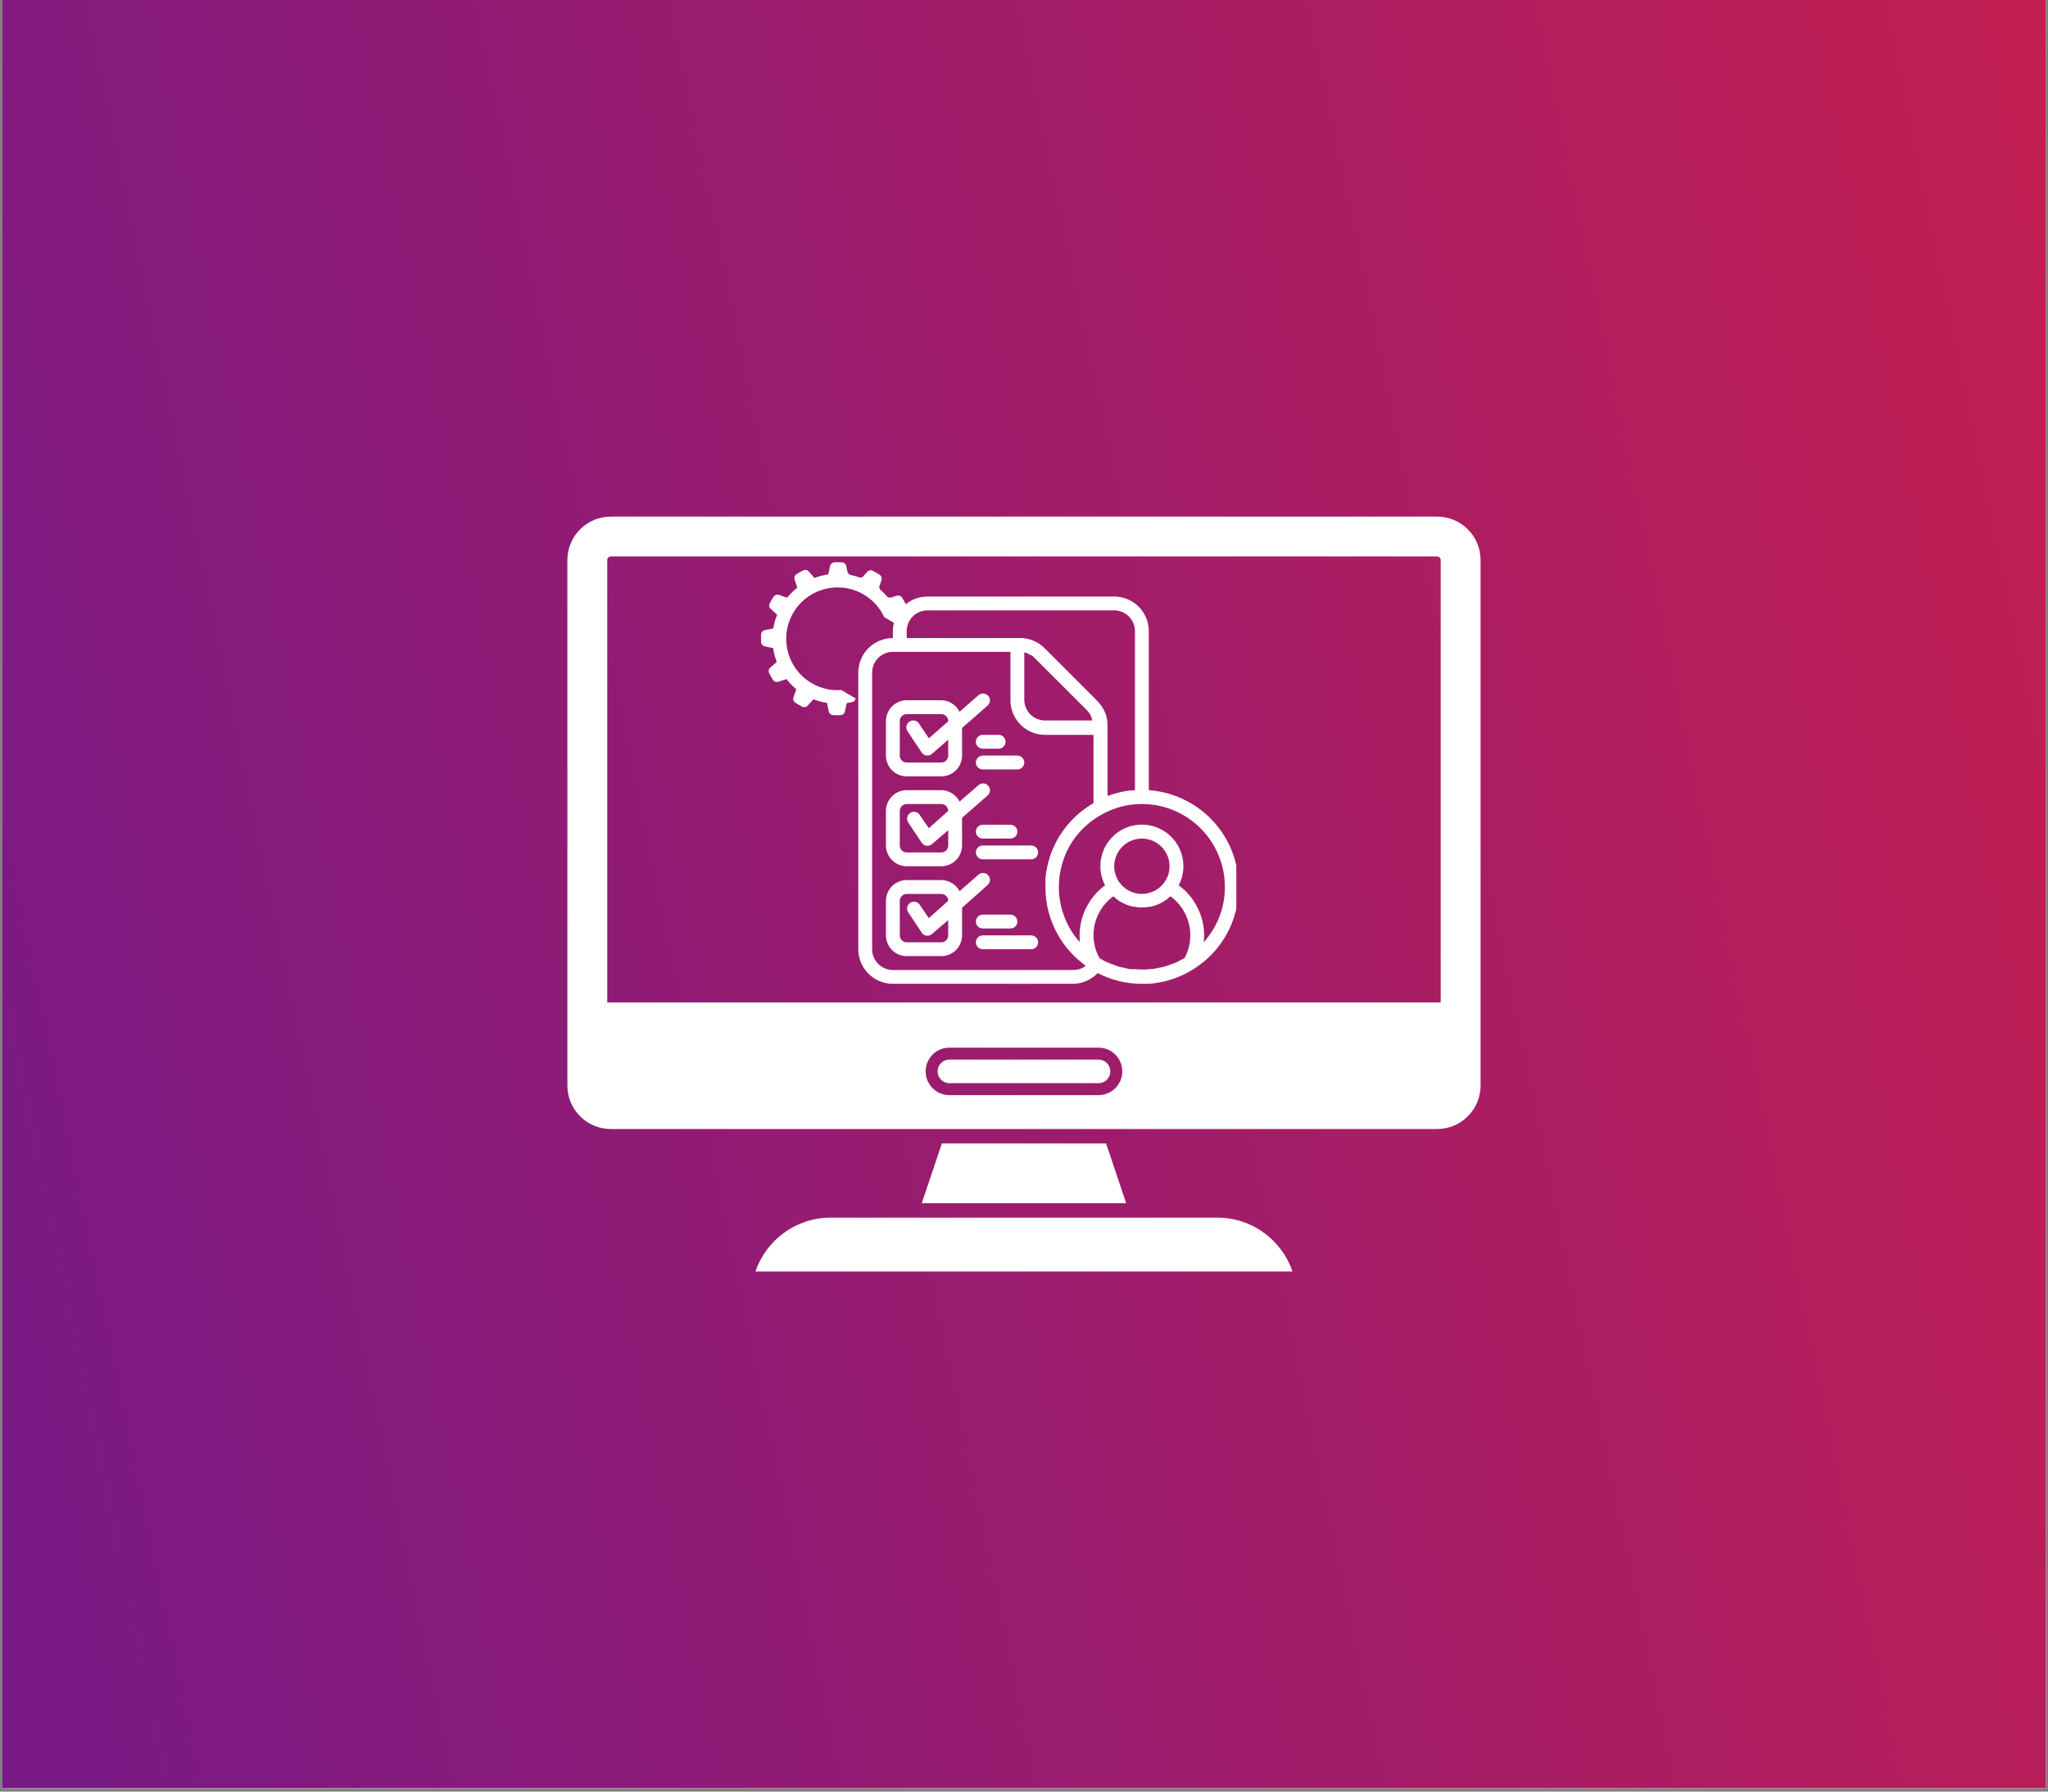 <svg xmlns="http://www.w3.org/2000/svg" xmlns:xlink="http://www.w3.org/1999/xlink" width="400" zoomAndPan="magnify" viewBox="0 0 300 262.5" height="350" preserveAspectRatio="xMidYMid meet" version="1.0"><rect x="0" y="0" width="300" height="262.5" fill="#808080" stroke="none"/><defs><clipPath id="ac0b7e3b08"><path d="M 0.285 0 L 299.715 0 L 299.715 262 L 0.285 262 Z M 0.285 0 " clip-rule="nonzero"/></clipPath><clipPath id="6f7a3f2bfb"><path d="M 0.285 0 L 299.715 0 L 299.715 262 L 0.285 262 Z M 0.285 0 " clip-rule="nonzero"/></clipPath><clipPath id="22c899a652"><path d="M -78.121 9.91 L 318.691 -71.715 L 385.301 252.09 L -11.512 333.715 Z M -78.121 9.91 " clip-rule="nonzero"/></clipPath><clipPath id="769596ba15"><path d="M -78.125 9.91 L 318.684 -71.715 L 385.293 252.094 L -11.52 333.719 Z M -78.125 9.91 " clip-rule="nonzero"/></clipPath><linearGradient x1="21.245" gradientTransform="matrix(1.199, -0.247, 0.247, 1.199, -78.127, 9.91)" y1="135" x2="303.896" gradientUnits="userSpaceOnUse" y2="135" id="db1620b662"><stop stop-opacity="1" stop-color="rgb(46.915%, 9.973%, 52.539%)" offset="0"/><stop stop-opacity="1" stop-color="rgb(47.029%, 9.981%, 52.458%)" offset="0.008"/><stop stop-opacity="1" stop-color="rgb(47.26%, 9.999%, 52.295%)" offset="0.016"/><stop stop-opacity="1" stop-color="rgb(47.49%, 10.017%, 52.133%)" offset="0.023"/><stop stop-opacity="1" stop-color="rgb(47.72%, 10.036%, 51.971%)" offset="0.031"/><stop stop-opacity="1" stop-color="rgb(47.949%, 10.054%, 51.81%)" offset="0.039"/><stop stop-opacity="1" stop-color="rgb(48.18%, 10.071%, 51.646%)" offset="0.047"/><stop stop-opacity="1" stop-color="rgb(48.41%, 10.089%, 51.485%)" offset="0.055"/><stop stop-opacity="1" stop-color="rgb(48.64%, 10.107%, 51.323%)" offset="0.062"/><stop stop-opacity="1" stop-color="rgb(48.871%, 10.126%, 51.16%)" offset="0.07"/><stop stop-opacity="1" stop-color="rgb(49.101%, 10.144%, 50.998%)" offset="0.078"/><stop stop-opacity="1" stop-color="rgb(49.332%, 10.162%, 50.836%)" offset="0.086"/><stop stop-opacity="1" stop-color="rgb(49.562%, 10.179%, 50.674%)" offset="0.094"/><stop stop-opacity="1" stop-color="rgb(49.792%, 10.197%, 50.511%)" offset="0.102"/><stop stop-opacity="1" stop-color="rgb(50.021%, 10.216%, 50.349%)" offset="0.109"/><stop stop-opacity="1" stop-color="rgb(50.252%, 10.234%, 50.188%)" offset="0.117"/><stop stop-opacity="1" stop-color="rgb(50.482%, 10.252%, 50.024%)" offset="0.125"/><stop stop-opacity="1" stop-color="rgb(50.713%, 10.269%, 49.863%)" offset="0.133"/><stop stop-opacity="1" stop-color="rgb(50.943%, 10.287%, 49.701%)" offset="0.141"/><stop stop-opacity="1" stop-color="rgb(51.173%, 10.306%, 49.539%)" offset="0.148"/><stop stop-opacity="1" stop-color="rgb(51.404%, 10.324%, 49.376%)" offset="0.156"/><stop stop-opacity="1" stop-color="rgb(51.634%, 10.342%, 49.214%)" offset="0.164"/><stop stop-opacity="1" stop-color="rgb(51.865%, 10.359%, 49.052%)" offset="0.172"/><stop stop-opacity="1" stop-color="rgb(52.095%, 10.378%, 48.889%)" offset="0.18"/><stop stop-opacity="1" stop-color="rgb(52.324%, 10.396%, 48.727%)" offset="0.188"/><stop stop-opacity="1" stop-color="rgb(52.554%, 10.414%, 48.566%)" offset="0.195"/><stop stop-opacity="1" stop-color="rgb(52.785%, 10.432%, 48.404%)" offset="0.203"/><stop stop-opacity="1" stop-color="rgb(53.015%, 10.449%, 48.241%)" offset="0.211"/><stop stop-opacity="1" stop-color="rgb(53.246%, 10.468%, 48.079%)" offset="0.219"/><stop stop-opacity="1" stop-color="rgb(53.476%, 10.486%, 47.917%)" offset="0.227"/><stop stop-opacity="1" stop-color="rgb(53.706%, 10.504%, 47.754%)" offset="0.234"/><stop stop-opacity="1" stop-color="rgb(53.937%, 10.522%, 47.592%)" offset="0.242"/><stop stop-opacity="1" stop-color="rgb(54.167%, 10.541%, 47.43%)" offset="0.25"/><stop stop-opacity="1" stop-color="rgb(54.398%, 10.558%, 47.269%)" offset="0.258"/><stop stop-opacity="1" stop-color="rgb(54.626%, 10.576%, 47.105%)" offset="0.266"/><stop stop-opacity="1" stop-color="rgb(54.857%, 10.594%, 46.944%)" offset="0.273"/><stop stop-opacity="1" stop-color="rgb(55.087%, 10.612%, 46.782%)" offset="0.281"/><stop stop-opacity="1" stop-color="rgb(55.318%, 10.631%, 46.619%)" offset="0.289"/><stop stop-opacity="1" stop-color="rgb(55.548%, 10.648%, 46.457%)" offset="0.297"/><stop stop-opacity="1" stop-color="rgb(55.779%, 10.666%, 46.295%)" offset="0.305"/><stop stop-opacity="1" stop-color="rgb(56.009%, 10.684%, 46.133%)" offset="0.312"/><stop stop-opacity="1" stop-color="rgb(56.239%, 10.703%, 45.97%)" offset="0.32"/><stop stop-opacity="1" stop-color="rgb(56.47%, 10.721%, 45.808%)" offset="0.328"/><stop stop-opacity="1" stop-color="rgb(56.699%, 10.738%, 45.647%)" offset="0.336"/><stop stop-opacity="1" stop-color="rgb(56.929%, 10.756%, 45.483%)" offset="0.344"/><stop stop-opacity="1" stop-color="rgb(57.159%, 10.774%, 45.322%)" offset="0.352"/><stop stop-opacity="1" stop-color="rgb(57.39%, 10.793%, 45.16%)" offset="0.359"/><stop stop-opacity="1" stop-color="rgb(57.62%, 10.811%, 44.998%)" offset="0.367"/><stop stop-opacity="1" stop-color="rgb(57.851%, 10.828%, 44.835%)" offset="0.375"/><stop stop-opacity="1" stop-color="rgb(58.081%, 10.846%, 44.673%)" offset="0.383"/><stop stop-opacity="1" stop-color="rgb(58.311%, 10.864%, 44.511%)" offset="0.391"/><stop stop-opacity="1" stop-color="rgb(58.542%, 10.883%, 44.348%)" offset="0.398"/><stop stop-opacity="1" stop-color="rgb(58.772%, 10.901%, 44.186%)" offset="0.406"/><stop stop-opacity="1" stop-color="rgb(59.001%, 10.919%, 44.025%)" offset="0.414"/><stop stop-opacity="1" stop-color="rgb(59.232%, 10.936%, 43.863%)" offset="0.422"/><stop stop-opacity="1" stop-color="rgb(59.462%, 10.954%, 43.7%)" offset="0.43"/><stop stop-opacity="1" stop-color="rgb(59.692%, 10.973%, 43.538%)" offset="0.438"/><stop stop-opacity="1" stop-color="rgb(59.923%, 10.991%, 43.376%)" offset="0.445"/><stop stop-opacity="1" stop-color="rgb(60.153%, 11.009%, 43.213%)" offset="0.453"/><stop stop-opacity="1" stop-color="rgb(60.384%, 11.026%, 43.051%)" offset="0.461"/><stop stop-opacity="1" stop-color="rgb(60.614%, 11.044%, 42.889%)" offset="0.469"/><stop stop-opacity="1" stop-color="rgb(60.844%, 11.063%, 42.728%)" offset="0.477"/><stop stop-opacity="1" stop-color="rgb(61.075%, 11.081%, 42.564%)" offset="0.484"/><stop stop-opacity="1" stop-color="rgb(61.304%, 11.099%, 42.403%)" offset="0.492"/><stop stop-opacity="1" stop-color="rgb(61.534%, 11.116%, 42.241%)" offset="0.5"/><stop stop-opacity="1" stop-color="rgb(61.765%, 11.134%, 42.079%)" offset="0.508"/><stop stop-opacity="1" stop-color="rgb(61.995%, 11.153%, 41.916%)" offset="0.516"/><stop stop-opacity="1" stop-color="rgb(62.225%, 11.171%, 41.754%)" offset="0.523"/><stop stop-opacity="1" stop-color="rgb(62.456%, 11.189%, 41.592%)" offset="0.531"/><stop stop-opacity="1" stop-color="rgb(62.686%, 11.206%, 41.429%)" offset="0.539"/><stop stop-opacity="1" stop-color="rgb(62.917%, 11.224%, 41.267%)" offset="0.547"/><stop stop-opacity="1" stop-color="rgb(63.147%, 11.243%, 41.106%)" offset="0.555"/><stop stop-opacity="1" stop-color="rgb(63.376%, 11.261%, 40.944%)" offset="0.562"/><stop stop-opacity="1" stop-color="rgb(63.606%, 11.279%, 40.781%)" offset="0.57"/><stop stop-opacity="1" stop-color="rgb(63.837%, 11.298%, 40.619%)" offset="0.578"/><stop stop-opacity="1" stop-color="rgb(64.067%, 11.314%, 40.457%)" offset="0.586"/><stop stop-opacity="1" stop-color="rgb(64.297%, 11.333%, 40.294%)" offset="0.594"/><stop stop-opacity="1" stop-color="rgb(64.528%, 11.351%, 40.132%)" offset="0.602"/><stop stop-opacity="1" stop-color="rgb(64.758%, 11.369%, 39.97%)" offset="0.609"/><stop stop-opacity="1" stop-color="rgb(64.989%, 11.388%, 39.809%)" offset="0.617"/><stop stop-opacity="1" stop-color="rgb(65.219%, 11.404%, 39.645%)" offset="0.625"/><stop stop-opacity="1" stop-color="rgb(65.45%, 11.423%, 39.484%)" offset="0.633"/><stop stop-opacity="1" stop-color="rgb(65.678%, 11.441%, 39.322%)" offset="0.641"/><stop stop-opacity="1" stop-color="rgb(65.909%, 11.459%, 39.159%)" offset="0.648"/><stop stop-opacity="1" stop-color="rgb(66.139%, 11.478%, 38.997%)" offset="0.656"/><stop stop-opacity="1" stop-color="rgb(66.37%, 11.494%, 38.835%)" offset="0.664"/><stop stop-opacity="1" stop-color="rgb(66.6%, 11.513%, 38.673%)" offset="0.672"/><stop stop-opacity="1" stop-color="rgb(66.83%, 11.531%, 38.51%)" offset="0.68"/><stop stop-opacity="1" stop-color="rgb(67.061%, 11.549%, 38.348%)" offset="0.688"/><stop stop-opacity="1" stop-color="rgb(67.291%, 11.568%, 38.187%)" offset="0.695"/><stop stop-opacity="1" stop-color="rgb(67.522%, 11.584%, 38.023%)" offset="0.703"/><stop stop-opacity="1" stop-color="rgb(67.752%, 11.603%, 37.862%)" offset="0.711"/><stop stop-opacity="1" stop-color="rgb(67.981%, 11.621%, 37.7%)" offset="0.719"/><stop stop-opacity="1" stop-color="rgb(68.211%, 11.639%, 37.538%)" offset="0.727"/><stop stop-opacity="1" stop-color="rgb(68.442%, 11.658%, 37.375%)" offset="0.734"/><stop stop-opacity="1" stop-color="rgb(68.672%, 11.676%, 37.213%)" offset="0.742"/><stop stop-opacity="1" stop-color="rgb(68.903%, 11.693%, 37.051%)" offset="0.75"/><stop stop-opacity="1" stop-color="rgb(69.133%, 11.711%, 36.888%)" offset="0.758"/><stop stop-opacity="1" stop-color="rgb(69.363%, 11.729%, 36.726%)" offset="0.766"/><stop stop-opacity="1" stop-color="rgb(69.594%, 11.748%, 36.565%)" offset="0.773"/><stop stop-opacity="1" stop-color="rgb(69.824%, 11.766%, 36.403%)" offset="0.781"/><stop stop-opacity="1" stop-color="rgb(70.053%, 11.783%, 36.24%)" offset="0.789"/><stop stop-opacity="1" stop-color="rgb(70.284%, 11.801%, 36.078%)" offset="0.797"/><stop stop-opacity="1" stop-color="rgb(70.514%, 11.819%, 35.916%)" offset="0.805"/><stop stop-opacity="1" stop-color="rgb(70.744%, 11.838%, 35.753%)" offset="0.812"/><stop stop-opacity="1" stop-color="rgb(70.975%, 11.856%, 35.591%)" offset="0.82"/><stop stop-opacity="1" stop-color="rgb(71.205%, 11.873%, 35.429%)" offset="0.828"/><stop stop-opacity="1" stop-color="rgb(71.436%, 11.891%, 35.268%)" offset="0.836"/><stop stop-opacity="1" stop-color="rgb(71.666%, 11.909%, 35.104%)" offset="0.844"/><stop stop-opacity="1" stop-color="rgb(71.896%, 11.928%, 34.943%)" offset="0.852"/><stop stop-opacity="1" stop-color="rgb(72.127%, 11.946%, 34.781%)" offset="0.859"/><stop stop-opacity="1" stop-color="rgb(72.356%, 11.963%, 34.618%)" offset="0.867"/><stop stop-opacity="1" stop-color="rgb(72.586%, 11.981%, 34.456%)" offset="0.875"/><stop stop-opacity="1" stop-color="rgb(72.816%, 12%, 34.294%)" offset="0.883"/><stop stop-opacity="1" stop-color="rgb(73.047%, 12.018%, 34.132%)" offset="0.891"/><stop stop-opacity="1" stop-color="rgb(73.277%, 12.036%, 33.969%)" offset="0.898"/><stop stop-opacity="1" stop-color="rgb(73.508%, 12.054%, 33.807%)" offset="0.906"/><stop stop-opacity="1" stop-color="rgb(73.738%, 12.071%, 33.646%)" offset="0.914"/><stop stop-opacity="1" stop-color="rgb(73.969%, 12.09%, 33.482%)" offset="0.922"/><stop stop-opacity="1" stop-color="rgb(74.199%, 12.108%, 33.321%)" offset="0.93"/><stop stop-opacity="1" stop-color="rgb(74.429%, 12.126%, 33.159%)" offset="0.938"/><stop stop-opacity="1" stop-color="rgb(74.658%, 12.144%, 32.997%)" offset="0.945"/><stop stop-opacity="1" stop-color="rgb(74.889%, 12.161%, 32.834%)" offset="0.953"/><stop stop-opacity="1" stop-color="rgb(75.119%, 12.18%, 32.672%)" offset="0.961"/><stop stop-opacity="1" stop-color="rgb(75.349%, 12.198%, 32.51%)" offset="0.969"/><stop stop-opacity="1" stop-color="rgb(75.58%, 12.216%, 32.347%)" offset="0.977"/><stop stop-opacity="1" stop-color="rgb(75.81%, 12.234%, 32.185%)" offset="0.984"/><stop stop-opacity="1" stop-color="rgb(76.041%, 12.251%, 32.024%)" offset="0.992"/><stop stop-opacity="1" stop-color="rgb(76.271%, 12.27%, 31.862%)" offset="1"/></linearGradient><clipPath id="b2cafa2306"><path d="M 83.113 75.648 L 217 75.648 L 217 166 L 83.113 166 Z M 83.113 75.648 " clip-rule="nonzero"/></clipPath><clipPath id="8eefb7f3a0"><path d="M 110 178 L 190 178 L 190 186.438 L 110 186.438 Z M 110 178 " clip-rule="nonzero"/></clipPath><clipPath id="79759d5a01"><path d="M 125.711 87.406 L 181.105 87.406 L 181.105 144.297 L 125.711 144.297 Z M 125.711 87.406 " clip-rule="nonzero"/></clipPath><clipPath id="255fdf6db9"><path d="M 111 82 L 133 82 L 133 105 L 111 105 Z M 111 82 " clip-rule="nonzero"/></clipPath><clipPath id="e4d6781177"><path d="M 118.699 78.23 L 134.188 87.336 L 122.805 106.695 L 107.316 97.59 Z M 118.699 78.23 " clip-rule="nonzero"/></clipPath><clipPath id="b72208d381"><path d="M 118.699 78.23 L 134.188 87.336 L 122.805 106.695 L 107.316 97.59 Z M 118.699 78.23 " clip-rule="nonzero"/></clipPath></defs><g clip-path="url(#ac0b7e3b08)"><path fill="#ffffff" d="M 0.285 0 L 299.715 0 L 299.715 262 L 0.285 262 Z M 0.285 0 " fill-opacity="1" fill-rule="nonzero"/><path fill="#ffffff" d="M 0.285 0 L 299.715 0 L 299.715 262 L 0.285 262 Z M 0.285 0 " fill-opacity="1" fill-rule="nonzero"/></g><g clip-path="url(#6f7a3f2bfb)"><g clip-path="url(#22c899a652)"><g clip-path="url(#769596ba15)"><path fill="url(#db1620b662)" d="M -51.422 10.637 L 12.441 321.094 L 351.422 251.363 L 287.559 -59.094 Z M -51.422 10.637 " fill-rule="nonzero"/></g></g></g><g clip-path="url(#b2cafa2306)"><path fill="#ffffff" d="M 211.039 146.875 L 88.953 146.875 L 88.953 82.051 C 88.953 81.762 89.188 81.531 89.477 81.531 L 210.516 81.531 C 210.801 81.531 211.039 81.762 211.039 82.051 Z M 163.379 159.438 C 162.75 160.062 161.879 160.453 160.922 160.453 L 139.07 160.453 C 137.148 160.453 135.594 158.895 135.594 156.977 C 135.594 156.016 135.98 155.145 136.613 154.516 C 137.238 153.887 138.109 153.5 139.07 153.5 L 160.922 153.5 C 162.84 153.5 164.398 155.055 164.398 156.977 C 164.398 157.934 164.008 158.805 163.379 159.438 Z M 210.516 75.691 L 89.477 75.691 C 85.969 75.691 83.113 78.547 83.113 82.051 L 83.113 159.059 C 83.113 162.566 85.969 165.422 89.477 165.422 L 210.516 165.422 C 214.023 165.422 216.879 162.566 216.879 159.059 L 216.879 82.051 C 216.879 78.547 214.023 75.691 210.516 75.691 " fill-opacity="1" fill-rule="nonzero"/></g><path fill="#ffffff" d="M 162.645 156.977 C 162.645 157.438 162.465 157.871 162.141 158.199 C 161.812 158.523 161.383 158.703 160.922 158.703 L 139.07 158.703 C 138.117 158.703 137.344 157.926 137.344 156.977 C 137.344 156.512 137.523 156.082 137.852 155.75 C 138.176 155.43 138.609 155.25 139.07 155.25 L 160.922 155.25 C 161.871 155.25 162.645 156.023 162.645 156.977 " fill-opacity="1" fill-rule="nonzero"/><g clip-path="url(#8eefb7f3a0)"><path fill="#ffffff" d="M 189.332 186.293 L 110.66 186.293 C 112.223 181.711 116.57 178.406 121.672 178.406 L 178.32 178.406 C 183.43 178.406 187.77 181.711 189.332 186.293 " fill-opacity="1" fill-rule="nonzero"/></g><path fill="#ffffff" d="M 164.969 176.293 L 135.023 176.293 L 137.969 167.535 L 162.023 167.535 L 164.969 176.293 " fill-opacity="1" fill-rule="nonzero"/><g clip-path="url(#79759d5a01)"><path fill="#ffffff" d="M 181.453 129.961 C 181.453 129.07 181.375 128.188 181.211 127.312 C 181.047 126.438 180.801 125.586 180.477 124.754 C 180.152 123.926 179.754 123.133 179.281 122.379 C 178.809 121.625 178.27 120.922 177.66 120.27 C 177.055 119.617 176.395 119.027 175.68 118.5 C 174.961 117.973 174.199 117.516 173.398 117.133 C 172.594 116.746 171.766 116.441 170.902 116.211 C 170.043 115.984 169.168 115.84 168.281 115.773 L 168.281 92.473 C 168.281 92.137 168.25 91.809 168.184 91.484 C 168.117 91.156 168.023 90.84 167.895 90.531 C 167.766 90.227 167.613 89.934 167.426 89.656 C 167.242 89.379 167.031 89.125 166.797 88.891 C 166.562 88.652 166.305 88.445 166.027 88.258 C 165.754 88.074 165.461 87.918 165.152 87.789 C 164.848 87.664 164.527 87.566 164.203 87.504 C 163.875 87.438 163.547 87.406 163.215 87.406 L 135.859 87.406 C 135.523 87.406 135.195 87.438 134.871 87.504 C 134.543 87.566 134.227 87.664 133.918 87.789 C 133.613 87.918 133.32 88.074 133.043 88.258 C 132.766 88.445 132.512 88.652 132.277 88.891 C 132.039 89.125 131.832 89.379 131.645 89.656 C 131.461 89.934 131.305 90.227 131.176 90.531 C 131.051 90.84 130.953 91.156 130.891 91.484 C 130.824 91.809 130.793 92.137 130.793 92.473 L 130.793 93.484 C 130.461 93.484 130.129 93.516 129.805 93.582 C 129.477 93.645 129.16 93.742 128.852 93.871 C 128.547 93.996 128.254 94.152 127.977 94.34 C 127.699 94.523 127.445 94.734 127.211 94.969 C 126.973 95.203 126.766 95.461 126.578 95.734 C 126.395 96.012 126.238 96.305 126.113 96.613 C 125.984 96.918 125.887 97.234 125.824 97.562 C 125.758 97.887 125.727 98.219 125.727 98.551 L 125.727 139.078 C 125.727 139.41 125.758 139.742 125.824 140.066 C 125.887 140.395 125.984 140.711 126.113 141.016 C 126.238 141.324 126.395 141.617 126.578 141.895 C 126.766 142.168 126.973 142.426 127.211 142.66 C 127.445 142.895 127.699 143.105 127.977 143.289 C 128.254 143.477 128.547 143.633 128.852 143.758 C 129.16 143.887 129.477 143.98 129.805 144.047 C 130.129 144.113 130.461 144.145 130.793 144.145 L 157.137 144.145 C 157.828 144.145 158.488 144.008 159.125 143.734 C 159.762 143.461 160.316 143.074 160.793 142.574 C 162.824 143.617 164.984 144.141 167.266 144.145 C 167.598 144.145 167.938 144.145 168.281 144.145 C 170.645 143.969 172.832 143.25 174.836 141.988 C 175.855 141.352 176.777 140.594 177.602 139.723 C 178.43 138.848 179.129 137.887 179.711 136.836 C 180.289 135.781 180.727 134.672 181.02 133.508 C 181.316 132.344 181.461 131.16 181.453 129.961 Z M 179.426 129.961 C 179.43 131.457 179.164 132.906 178.625 134.301 C 178.09 135.699 177.32 136.953 176.316 138.066 C 176.359 137.73 176.383 137.391 176.387 137.051 C 176.383 135.602 176.055 134.23 175.395 132.941 C 174.738 131.648 173.828 130.574 172.656 129.715 C 172.777 129.484 172.883 129.25 172.973 129.004 C 173.062 128.762 173.137 128.512 173.195 128.258 C 173.254 128.004 173.293 127.746 173.32 127.488 C 173.344 127.23 173.352 126.969 173.344 126.711 C 173.336 126.449 173.309 126.191 173.27 125.934 C 173.227 125.676 173.168 125.426 173.094 125.176 C 173.02 124.926 172.93 124.684 172.824 124.445 C 172.719 124.207 172.602 123.977 172.465 123.754 C 172.332 123.531 172.184 123.316 172.02 123.113 C 171.859 122.91 171.684 122.719 171.496 122.539 C 171.309 122.355 171.113 122.188 170.902 122.031 C 170.695 121.879 170.477 121.734 170.25 121.609 C 170.023 121.48 169.789 121.367 169.547 121.27 C 169.309 121.172 169.062 121.09 168.809 121.023 C 168.559 120.957 168.301 120.91 168.043 120.875 C 167.785 120.844 167.527 120.824 167.266 120.824 C 167.008 120.824 166.746 120.844 166.488 120.875 C 166.23 120.91 165.977 120.957 165.727 121.023 C 165.473 121.09 165.227 121.172 164.984 121.27 C 164.746 121.367 164.512 121.48 164.285 121.609 C 164.059 121.734 163.84 121.879 163.633 122.031 C 163.422 122.188 163.227 122.355 163.039 122.539 C 162.852 122.719 162.676 122.91 162.516 123.113 C 162.352 123.316 162.203 123.531 162.07 123.754 C 161.934 123.977 161.812 124.207 161.707 124.445 C 161.602 124.684 161.512 124.926 161.441 125.176 C 161.367 125.426 161.309 125.676 161.266 125.934 C 161.223 126.191 161.199 126.449 161.191 126.711 C 161.184 126.969 161.191 127.23 161.215 127.488 C 161.242 127.746 161.281 128.004 161.34 128.258 C 161.398 128.512 161.473 128.762 161.562 129.004 C 161.652 129.25 161.758 129.484 161.879 129.715 C 160.707 130.574 159.797 131.648 159.137 132.941 C 158.48 134.23 158.152 135.602 158.148 137.051 C 158.148 137.375 158.148 137.699 158.211 138.066 C 158.008 137.832 157.793 137.598 157.602 137.355 C 156.789 136.293 156.172 135.129 155.746 133.863 C 155.32 132.598 155.105 131.297 155.109 129.961 C 155.109 129.398 155.148 128.836 155.219 128.277 C 155.297 127.727 155.414 127.184 155.566 126.645 C 156.254 124.199 157.586 122.172 159.559 120.566 C 159.758 120.406 159.961 120.242 160.176 120.09 C 160.637 119.77 161.117 119.48 161.613 119.219 C 163.379 118.277 165.266 117.805 167.266 117.801 C 168.066 117.801 168.855 117.879 169.641 118.035 C 170.422 118.191 171.184 118.422 171.922 118.727 C 172.656 119.031 173.359 119.406 174.023 119.852 C 174.688 120.293 175.301 120.797 175.863 121.363 C 176.43 121.926 176.934 122.539 177.375 123.203 C 177.82 123.867 178.195 124.57 178.5 125.309 C 178.805 126.043 179.035 126.805 179.191 127.586 C 179.348 128.371 179.426 129.16 179.426 129.961 Z M 172.809 140.738 C 172.598 140.852 172.395 140.973 172.18 141.062 C 171.969 141.156 171.531 141.309 171.168 141.418 C 170.805 141.531 170.793 141.562 170.602 141.613 C 170.246 141.711 169.891 141.789 169.527 141.844 L 168.988 141.957 C 168.625 141.957 168.25 142.027 167.887 142.047 L 167.34 142.047 C 166.973 142.047 166.609 142.047 166.254 141.996 L 165.688 141.996 C 165.332 141.996 164.988 141.875 164.672 141.805 L 164.105 141.691 C 163.75 141.59 163.406 141.461 163.094 141.336 C 162.914 141.285 162.738 141.227 162.566 141.156 C 162.055 140.949 161.562 140.699 161.086 140.414 C 160.496 139.371 160.191 138.25 160.176 137.051 C 160.176 135.922 160.43 134.852 160.945 133.844 C 161.457 132.832 162.168 131.996 163.082 131.328 C 163.109 131.355 163.141 131.379 163.176 131.398 C 163.426 131.637 163.695 131.848 163.984 132.035 C 164.277 132.215 164.578 132.371 164.895 132.504 L 165.07 132.574 C 165.379 132.691 165.695 132.789 166.02 132.855 L 166.215 132.855 C 166.918 132.992 167.617 132.992 168.32 132.855 L 168.512 132.855 C 168.84 132.789 169.156 132.691 169.465 132.574 L 169.637 132.504 C 170.281 132.234 170.859 131.863 171.371 131.387 C 171.371 131.387 171.43 131.387 171.453 131.316 C 172.367 131.984 173.082 132.824 173.594 133.836 C 174.105 134.848 174.359 135.918 174.359 137.051 C 174.359 138.219 174.086 139.316 173.539 140.344 C 173.305 140.492 173.059 140.621 172.809 140.738 Z M 170.48 129.391 C 170.285 129.645 170.062 129.871 169.816 130.07 C 169.57 130.27 169.301 130.441 169.016 130.578 C 168.727 130.715 168.43 130.816 168.117 130.883 C 167.809 130.949 167.492 130.98 167.176 130.973 C 166.855 130.965 166.543 130.922 166.234 130.84 C 165.93 130.758 165.633 130.645 165.352 130.492 C 165.074 130.344 164.812 130.16 164.574 129.949 C 164.336 129.738 164.129 129.504 163.945 129.242 C 163.762 128.98 163.613 128.703 163.496 128.406 C 163.379 128.109 163.301 127.805 163.254 127.488 C 163.211 127.176 163.203 126.859 163.23 126.543 C 163.262 126.227 163.328 125.918 163.43 125.617 C 163.531 125.312 163.668 125.027 163.84 124.758 C 164.008 124.492 164.207 124.246 164.434 124.023 C 164.66 123.801 164.914 123.605 165.184 123.441 C 165.457 123.281 165.746 123.148 166.051 123.055 C 166.355 122.961 166.664 122.898 166.98 122.879 C 167.301 122.855 167.613 122.871 167.93 122.922 C 168.242 122.973 168.547 123.062 168.84 123.184 C 169.133 123.309 169.406 123.465 169.664 123.652 C 169.922 123.84 170.152 124.055 170.359 124.297 C 170.562 124.543 170.738 124.805 170.883 125.09 C 171.027 125.371 171.137 125.668 171.211 125.977 C 171.281 126.289 171.32 126.602 171.32 126.922 C 171.32 127.84 171.039 128.664 170.48 129.391 Z M 150.043 95.59 C 150.211 95.625 150.371 95.676 150.527 95.742 C 150.684 95.816 150.832 95.895 150.977 95.988 L 151.066 95.988 C 151.219 96.094 151.359 96.211 151.492 96.34 L 159.254 104.094 C 159.371 104.219 159.477 104.355 159.578 104.496 L 159.648 104.598 C 159.73 104.738 159.805 104.879 159.871 105.023 L 159.871 105.086 C 159.93 105.242 159.977 105.398 160.012 105.562 L 153.082 105.562 C 152.68 105.562 152.293 105.484 151.918 105.332 C 151.547 105.176 151.219 104.957 150.934 104.672 C 150.648 104.387 150.43 104.059 150.273 103.684 C 150.121 103.312 150.043 102.926 150.043 102.523 Z M 132.816 92.473 C 132.816 92.066 132.895 91.68 133.051 91.309 C 133.203 90.934 133.422 90.605 133.707 90.32 C 133.992 90.035 134.324 89.816 134.695 89.664 C 135.066 89.508 135.453 89.43 135.859 89.43 L 163.215 89.43 C 163.617 89.43 164.004 89.508 164.379 89.664 C 164.75 89.816 165.078 90.035 165.363 90.32 C 165.648 90.605 165.867 90.934 166.023 91.309 C 166.176 91.68 166.254 92.066 166.254 92.473 L 166.254 115.773 L 165.746 115.824 L 165.445 115.824 C 164.957 115.895 164.43 115.977 164.004 116.09 L 163.723 116.168 C 163.266 116.281 162.816 116.422 162.375 116.586 L 162.242 116.586 L 162.242 106.312 C 162.238 104.977 161.777 103.828 160.863 102.855 C 160.863 102.855 160.805 102.766 160.762 102.723 L 153.012 94.965 C 152.531 94.484 151.977 94.117 151.348 93.859 C 150.719 93.602 150.062 93.477 149.383 93.484 L 132.816 93.484 Z M 157.137 142.117 L 130.793 142.117 C 130.391 142.117 130 142.039 129.629 141.887 C 129.258 141.73 128.926 141.512 128.641 141.227 C 128.359 140.941 128.137 140.613 127.984 140.242 C 127.828 139.871 127.754 139.48 127.754 139.078 L 127.754 98.551 C 127.754 98.148 127.828 97.758 127.984 97.387 C 128.137 97.016 128.359 96.688 128.641 96.402 C 128.926 96.117 129.258 95.895 129.629 95.742 C 130 95.586 130.391 95.512 130.793 95.512 L 148.016 95.512 L 148.016 102.602 C 148.016 102.938 148.047 103.266 148.113 103.59 C 148.18 103.918 148.273 104.234 148.402 104.543 C 148.531 104.848 148.684 105.141 148.871 105.418 C 149.055 105.695 149.266 105.949 149.5 106.184 C 149.734 106.422 149.992 106.629 150.27 106.816 C 150.543 107 150.836 107.156 151.145 107.285 C 151.449 107.41 151.77 107.508 152.094 107.57 C 152.422 107.637 152.75 107.668 153.082 107.668 L 160.176 107.668 L 160.176 117.68 L 160.012 117.781 L 159.629 118.016 L 159.203 118.297 L 158.836 118.562 L 158.434 118.863 L 158.086 119.148 L 157.711 119.473 L 157.379 119.785 L 157.035 120.133 L 156.73 120.465 L 156.406 120.832 L 156.121 121.184 C 156.02 121.309 155.918 121.438 155.828 121.57 L 155.566 121.934 L 155.301 122.34 L 155.059 122.727 C 154.977 122.867 154.895 123.008 154.824 123.152 L 154.613 123.547 L 154.398 123.992 L 154.219 124.398 C 154.145 124.551 154.094 124.699 154.035 124.863 C 153.973 125.023 153.922 125.125 153.871 125.27 L 153.723 125.754 C 153.723 125.898 153.629 126.027 153.598 126.172 C 153.57 126.312 153.508 126.516 153.469 126.688 L 153.375 127.094 C 153.375 127.273 153.305 127.457 153.273 127.648 L 153.215 128.035 C 153.215 128.238 153.164 128.449 153.145 128.664 C 153.121 128.875 153.145 128.875 153.145 128.988 C 153.145 129.312 153.145 129.648 153.145 130 C 153.137 131.977 153.531 133.871 154.328 135.684 C 155.121 137.496 156.246 139.07 157.703 140.406 L 157.863 140.547 C 158.199 140.84 158.543 141.125 158.879 141.387 L 159.031 141.52 C 158.469 141.938 157.836 142.137 157.137 142.117 Z M 157.137 142.117 " fill-opacity="1" fill-rule="nonzero"/></g><path fill="#ffffff" d="M 132.816 113.75 L 137.883 113.75 C 138.289 113.75 138.676 113.672 139.047 113.516 C 139.418 113.363 139.75 113.145 140.035 112.859 C 140.32 112.574 140.539 112.246 140.691 111.871 C 140.848 111.5 140.926 111.113 140.926 110.707 L 140.926 106.656 L 144.633 103.414 C 144.738 103.328 144.824 103.223 144.891 103.102 C 144.957 102.98 144.996 102.848 145.008 102.711 C 145.02 102.574 145.004 102.438 144.961 102.309 C 144.914 102.176 144.848 102.059 144.758 101.957 C 144.668 101.852 144.559 101.77 144.434 101.711 C 144.309 101.652 144.176 101.617 144.039 101.613 C 143.902 101.605 143.766 101.629 143.637 101.676 C 143.508 101.727 143.395 101.797 143.293 101.895 L 140.559 104.285 C 140.305 103.777 139.938 103.371 139.457 103.07 C 138.977 102.766 138.453 102.613 137.883 102.602 L 132.816 102.602 C 132.414 102.602 132.027 102.68 131.656 102.836 C 131.281 102.988 130.953 103.207 130.668 103.492 C 130.383 103.777 130.164 104.105 130.012 104.48 C 129.855 104.852 129.777 105.238 129.777 105.645 L 129.777 110.707 C 129.777 111.113 129.855 111.5 130.012 111.871 C 130.164 112.246 130.383 112.574 130.668 112.859 C 130.953 113.145 131.281 113.363 131.656 113.516 C 132.027 113.672 132.414 113.75 132.816 113.75 Z M 131.805 105.645 C 131.805 105.508 131.832 105.379 131.883 105.254 C 131.934 105.129 132.008 105.02 132.102 104.926 C 132.195 104.832 132.305 104.758 132.43 104.707 C 132.555 104.656 132.684 104.629 132.816 104.629 L 137.883 104.629 C 138.02 104.629 138.148 104.656 138.273 104.707 C 138.395 104.758 138.504 104.832 138.602 104.926 C 138.695 105.02 138.77 105.129 138.82 105.254 C 138.871 105.379 138.898 105.508 138.898 105.645 L 138.898 105.691 L 136.059 108.176 L 134.672 106.098 C 134.605 105.973 134.516 105.867 134.402 105.777 C 134.289 105.691 134.164 105.629 134.027 105.594 C 133.891 105.559 133.75 105.555 133.609 105.578 C 133.469 105.602 133.34 105.652 133.219 105.734 C 133.102 105.812 133.004 105.91 132.926 106.031 C 132.848 106.152 132.801 106.281 132.777 106.422 C 132.758 106.562 132.766 106.703 132.801 106.84 C 132.84 106.977 132.902 107.102 132.992 107.215 L 135.016 110.254 C 135.188 110.508 135.422 110.656 135.727 110.699 L 135.859 110.699 C 136.113 110.699 136.336 110.613 136.527 110.445 L 138.898 108.379 L 138.898 110.707 C 138.898 110.844 138.871 110.973 138.82 111.098 C 138.77 111.219 138.695 111.328 138.602 111.426 C 138.504 111.52 138.395 111.594 138.273 111.645 C 138.148 111.695 138.02 111.723 137.883 111.723 L 132.816 111.723 C 132.684 111.723 132.555 111.695 132.43 111.645 C 132.305 111.594 132.195 111.52 132.102 111.426 C 132.008 111.328 131.934 111.219 131.883 111.098 C 131.832 110.973 131.805 110.844 131.805 110.707 Z M 131.805 105.645 " fill-opacity="1" fill-rule="nonzero"/><path fill="#ffffff" d="M 132.816 126.922 L 137.883 126.922 C 138.289 126.922 138.676 126.844 139.047 126.688 C 139.418 126.535 139.75 126.316 140.035 126.031 C 140.32 125.746 140.539 125.414 140.691 125.043 C 140.848 124.672 140.926 124.285 140.926 123.879 L 140.926 119.828 L 144.633 116.586 C 144.738 116.5 144.824 116.395 144.891 116.273 C 144.957 116.148 144.996 116.02 145.008 115.883 C 145.02 115.746 145.004 115.609 144.961 115.48 C 144.914 115.348 144.848 115.23 144.758 115.125 C 144.668 115.023 144.559 114.941 144.434 114.883 C 144.309 114.824 144.176 114.789 144.039 114.785 C 143.902 114.777 143.766 114.801 143.637 114.848 C 143.508 114.898 143.395 114.969 143.293 115.066 L 140.559 117.457 C 140.305 116.949 139.938 116.543 139.457 116.242 C 138.977 115.938 138.453 115.781 137.883 115.773 L 132.816 115.773 C 132.414 115.773 132.027 115.852 131.656 116.008 C 131.281 116.16 130.953 116.379 130.668 116.664 C 130.383 116.949 130.164 117.277 130.012 117.652 C 129.855 118.023 129.777 118.41 129.777 118.812 L 129.777 123.879 C 129.777 124.285 129.855 124.672 130.012 125.043 C 130.164 125.414 130.383 125.746 130.668 126.031 C 130.953 126.316 131.281 126.535 131.656 126.688 C 132.027 126.844 132.414 126.922 132.816 126.922 Z M 131.805 118.812 C 131.805 118.68 131.832 118.551 131.883 118.426 C 131.934 118.301 132.008 118.191 132.102 118.098 C 132.195 118.004 132.305 117.93 132.43 117.879 C 132.555 117.828 132.684 117.801 132.816 117.801 L 137.883 117.801 C 138.02 117.801 138.148 117.828 138.273 117.879 C 138.395 117.93 138.504 118.004 138.602 118.098 C 138.695 118.191 138.77 118.301 138.82 118.426 C 138.871 118.551 138.898 118.68 138.898 118.812 L 136.059 121.348 L 134.672 119.32 C 134.508 119.117 134.297 118.996 134.039 118.957 C 133.781 118.914 133.543 118.969 133.324 119.113 C 133.105 119.258 132.965 119.457 132.902 119.711 C 132.836 119.961 132.867 120.203 132.992 120.434 L 135.016 123.477 C 135.188 123.73 135.422 123.879 135.727 123.922 L 135.859 123.922 C 136.113 123.922 136.336 123.836 136.527 123.668 L 138.898 121.641 L 138.898 123.879 C 138.898 124.016 138.871 124.145 138.82 124.27 C 138.77 124.391 138.695 124.5 138.602 124.598 C 138.504 124.691 138.395 124.766 138.273 124.816 C 138.148 124.867 138.02 124.895 137.883 124.895 L 132.816 124.895 C 132.684 124.895 132.555 124.867 132.43 124.816 C 132.305 124.766 132.195 124.691 132.102 124.598 C 132.008 124.5 131.934 124.391 131.883 124.27 C 131.832 124.145 131.805 124.016 131.805 123.879 Z M 131.805 118.812 " fill-opacity="1" fill-rule="nonzero"/><path fill="#ffffff" d="M 144.633 129.707 C 144.738 129.621 144.824 129.516 144.891 129.395 C 144.957 129.27 144.996 129.141 145.008 129.004 C 145.02 128.867 145.004 128.73 144.961 128.602 C 144.914 128.469 144.848 128.352 144.758 128.246 C 144.668 128.145 144.559 128.062 144.434 128.004 C 144.309 127.941 144.176 127.91 144.039 127.906 C 143.902 127.898 143.766 127.922 143.637 127.969 C 143.508 128.02 143.395 128.09 143.293 128.188 L 140.559 130.578 C 140.297 130.078 139.93 129.684 139.449 129.391 C 138.969 129.098 138.445 128.949 137.883 128.945 L 132.816 128.945 C 132.414 128.945 132.027 129.023 131.656 129.18 C 131.281 129.332 130.953 129.551 130.668 129.836 C 130.383 130.121 130.164 130.449 130.012 130.824 C 129.855 131.195 129.777 131.582 129.777 131.984 L 129.777 137.051 C 129.777 137.457 129.855 137.844 130.012 138.215 C 130.164 138.586 130.383 138.918 130.668 139.203 C 130.953 139.488 131.281 139.707 131.656 139.859 C 132.027 140.016 132.414 140.09 132.816 140.09 L 137.883 140.09 C 138.289 140.09 138.676 140.016 139.047 139.859 C 139.418 139.707 139.75 139.488 140.035 139.203 C 140.32 138.918 140.539 138.586 140.691 138.215 C 140.848 137.844 140.926 137.457 140.926 137.051 L 140.926 133 Z M 138.898 137.051 C 138.898 137.188 138.871 137.316 138.82 137.441 C 138.77 137.562 138.695 137.672 138.602 137.77 C 138.504 137.863 138.395 137.938 138.273 137.988 C 138.148 138.039 138.02 138.066 137.883 138.066 L 132.816 138.066 C 132.684 138.066 132.555 138.039 132.43 137.988 C 132.305 137.938 132.195 137.863 132.102 137.77 C 132.008 137.672 131.934 137.562 131.883 137.441 C 131.832 137.316 131.805 137.188 131.805 137.051 L 131.805 131.984 C 131.805 131.852 131.832 131.723 131.883 131.598 C 131.934 131.473 132.008 131.363 132.102 131.27 C 132.195 131.176 132.305 131.102 132.43 131.051 C 132.555 131 132.684 130.973 132.816 130.973 L 137.883 130.973 C 138.02 130.973 138.148 131 138.273 131.051 C 138.395 131.102 138.504 131.176 138.602 131.27 C 138.695 131.363 138.77 131.473 138.82 131.598 C 138.871 131.723 138.898 131.852 138.898 131.984 L 136.059 134.52 L 134.672 132.492 C 134.508 132.289 134.297 132.168 134.039 132.125 C 133.781 132.086 133.543 132.141 133.324 132.285 C 133.105 132.43 132.965 132.629 132.902 132.879 C 132.836 133.133 132.867 133.375 132.992 133.605 L 135.016 136.648 C 135.188 136.902 135.422 137.051 135.727 137.094 L 135.859 137.094 C 136.113 137.094 136.336 137.008 136.527 136.84 L 138.898 134.812 Z M 138.898 137.051 " fill-opacity="1" fill-rule="nonzero"/><path fill="#ffffff" d="M 151.055 137.051 L 143.965 137.051 C 143.828 137.051 143.699 137.078 143.574 137.129 C 143.453 137.18 143.344 137.254 143.246 137.348 C 143.152 137.445 143.078 137.555 143.027 137.676 C 142.977 137.801 142.949 137.93 142.949 138.066 C 142.949 138.199 142.977 138.328 143.027 138.453 C 143.078 138.578 143.152 138.688 143.246 138.781 C 143.344 138.875 143.453 138.949 143.574 139 C 143.699 139.051 143.828 139.078 143.965 139.078 L 151.055 139.078 C 151.191 139.078 151.32 139.051 151.445 139 C 151.566 138.949 151.676 138.875 151.773 138.781 C 151.867 138.688 151.941 138.578 151.992 138.453 C 152.043 138.328 152.07 138.199 152.07 138.066 C 152.07 137.93 152.043 137.801 151.992 137.676 C 151.941 137.555 151.867 137.445 151.773 137.348 C 151.676 137.254 151.566 137.18 151.445 137.129 C 151.32 137.078 151.191 137.051 151.055 137.051 Z M 151.055 137.051 " fill-opacity="1" fill-rule="nonzero"/><path fill="#ffffff" d="M 142.949 135.027 C 142.949 135.16 142.977 135.289 143.027 135.414 C 143.078 135.539 143.152 135.648 143.246 135.742 C 143.344 135.836 143.453 135.91 143.574 135.961 C 143.699 136.012 143.828 136.039 143.965 136.039 L 148.016 136.039 C 148.152 136.039 148.281 136.012 148.402 135.961 C 148.527 135.91 148.637 135.836 148.734 135.742 C 148.828 135.648 148.902 135.539 148.953 135.414 C 149.004 135.289 149.031 135.16 149.031 135.027 C 149.031 134.891 149.004 134.762 148.953 134.637 C 148.902 134.516 148.828 134.402 148.734 134.309 C 148.637 134.215 148.527 134.141 148.402 134.09 C 148.281 134.039 148.152 134.012 148.016 134.012 L 143.965 134.012 C 143.828 134.012 143.699 134.039 143.574 134.09 C 143.453 134.141 143.344 134.215 143.246 134.309 C 143.152 134.402 143.078 134.516 143.027 134.637 C 142.977 134.762 142.949 134.891 142.949 135.027 Z M 142.949 135.027 " fill-opacity="1" fill-rule="nonzero"/><path fill="#ffffff" d="M 151.055 123.879 L 143.965 123.879 C 143.828 123.879 143.699 123.906 143.574 123.957 C 143.453 124.008 143.344 124.082 143.246 124.176 C 143.152 124.273 143.078 124.383 143.027 124.504 C 142.977 124.629 142.949 124.758 142.949 124.895 C 142.949 125.027 142.977 125.156 143.027 125.281 C 143.078 125.406 143.152 125.516 143.246 125.609 C 143.344 125.703 143.453 125.777 143.574 125.828 C 143.699 125.883 143.828 125.906 143.965 125.906 L 151.055 125.906 C 151.191 125.906 151.32 125.883 151.445 125.828 C 151.566 125.777 151.676 125.703 151.773 125.609 C 151.867 125.516 151.941 125.406 151.992 125.281 C 152.043 125.156 152.07 125.027 152.07 124.895 C 152.07 124.758 152.043 124.629 151.992 124.504 C 151.941 124.383 151.867 124.273 151.773 124.176 C 151.676 124.082 151.566 124.008 151.445 123.957 C 151.32 123.906 151.191 123.879 151.055 123.879 Z M 151.055 123.879 " fill-opacity="1" fill-rule="nonzero"/><path fill="#ffffff" d="M 143.965 120.84 C 143.828 120.84 143.699 120.867 143.574 120.918 C 143.453 120.969 143.344 121.043 143.246 121.137 C 143.152 121.234 143.078 121.344 143.027 121.465 C 142.977 121.59 142.949 121.719 142.949 121.855 C 142.949 121.988 142.977 122.117 143.027 122.242 C 143.078 122.367 143.152 122.477 143.246 122.57 C 143.344 122.664 143.453 122.738 143.574 122.789 C 143.699 122.84 143.828 122.867 143.965 122.867 L 148.016 122.867 C 148.152 122.867 148.281 122.84 148.402 122.789 C 148.527 122.738 148.637 122.664 148.734 122.57 C 148.828 122.477 148.902 122.367 148.953 122.242 C 149.004 122.117 149.031 121.988 149.031 121.855 C 149.031 121.719 149.004 121.59 148.953 121.465 C 148.902 121.344 148.828 121.234 148.734 121.137 C 148.637 121.043 148.527 120.969 148.402 120.918 C 148.281 120.867 148.152 120.84 148.016 120.84 Z M 143.965 120.84 " fill-opacity="1" fill-rule="nonzero"/><path fill="#ffffff" d="M 142.949 111.723 C 142.949 111.855 142.977 111.984 143.027 112.109 C 143.078 112.234 143.152 112.344 143.246 112.438 C 143.344 112.535 143.453 112.605 143.574 112.656 C 143.699 112.711 143.828 112.734 143.965 112.734 L 149.031 112.734 C 149.164 112.734 149.293 112.711 149.418 112.656 C 149.543 112.605 149.652 112.535 149.746 112.438 C 149.84 112.344 149.914 112.234 149.965 112.109 C 150.016 111.984 150.043 111.855 150.043 111.723 C 150.043 111.586 150.016 111.457 149.965 111.336 C 149.914 111.211 149.84 111.102 149.746 111.004 C 149.652 110.91 149.543 110.836 149.418 110.785 C 149.293 110.734 149.164 110.707 149.031 110.707 L 143.965 110.707 C 143.828 110.707 143.699 110.734 143.574 110.785 C 143.453 110.836 143.344 110.91 143.246 111.004 C 143.152 111.102 143.078 111.211 143.027 111.336 C 142.977 111.457 142.949 111.586 142.949 111.723 Z M 142.949 111.723 " fill-opacity="1" fill-rule="nonzero"/><path fill="#ffffff" d="M 142.949 108.684 C 142.949 108.816 142.977 108.945 143.027 109.07 C 143.078 109.195 143.152 109.305 143.246 109.398 C 143.344 109.492 143.453 109.566 143.574 109.617 C 143.699 109.668 143.828 109.695 143.965 109.695 L 146.285 109.695 C 146.418 109.695 146.547 109.668 146.672 109.617 C 146.797 109.566 146.906 109.492 147 109.398 C 147.094 109.305 147.168 109.195 147.219 109.07 C 147.27 108.945 147.297 108.816 147.297 108.684 C 147.297 108.547 147.27 108.418 147.219 108.293 C 147.168 108.172 147.094 108.062 147 107.965 C 146.906 107.871 146.797 107.797 146.672 107.746 C 146.547 107.695 146.418 107.668 146.285 107.668 L 143.965 107.668 C 143.828 107.668 143.699 107.695 143.574 107.746 C 143.453 107.797 143.344 107.871 143.246 107.965 C 143.152 108.062 143.078 108.172 143.027 108.293 C 142.977 108.418 142.949 108.547 142.949 108.684 Z M 142.949 108.684 " fill-opacity="1" fill-rule="nonzero"/><g clip-path="url(#255fdf6db9)"><g clip-path="url(#e4d6781177)"><g clip-path="url(#b72208d381)"><path fill="#ffffff" d="M 126.465 87.078 L 126.418 87.055 L 126.402 87.043 L 126.375 87.027 L 126.355 87.016 L 126.328 87 L 126.309 86.992 L 126.281 86.977 L 126.262 86.965 L 126.234 86.949 L 126.125 86.895 L 126.113 86.887 L 126.078 86.871 L 126.062 86.863 C 126.062 86.863 126.043 86.852 126.035 86.848 C 126.027 86.844 126.02 86.84 126.016 86.84 C 126.008 86.836 125.996 86.828 125.988 86.824 C 125.98 86.82 125.973 86.82 125.969 86.816 C 125.961 86.812 125.949 86.805 125.941 86.801 C 125.934 86.801 125.926 86.797 125.922 86.793 C 125.914 86.789 125.898 86.785 125.891 86.781 C 125.887 86.777 125.879 86.773 125.875 86.77 C 125.867 86.766 125.848 86.758 125.84 86.754 C 125.836 86.754 125.832 86.75 125.828 86.75 C 125.82 86.746 125.793 86.734 125.781 86.73 C 125.777 86.727 125.773 86.727 125.77 86.723 C 125.762 86.719 125.742 86.711 125.734 86.707 C 125.73 86.707 125.723 86.703 125.719 86.699 C 125.711 86.695 125.695 86.691 125.688 86.688 C 125.684 86.684 125.676 86.684 125.668 86.68 C 125.66 86.676 125.648 86.672 125.641 86.668 C 125.637 86.664 125.629 86.66 125.621 86.66 C 125.613 86.656 125.602 86.648 125.594 86.648 C 125.586 86.645 125.582 86.641 125.574 86.641 C 125.566 86.637 125.555 86.629 125.547 86.629 C 125.539 86.625 125.535 86.621 125.527 86.621 C 125.52 86.617 125.504 86.609 125.496 86.605 C 125.492 86.605 125.484 86.602 125.48 86.602 C 125.469 86.598 125.441 86.586 125.434 86.582 C 125.43 86.582 125.426 86.578 125.422 86.578 C 125.414 86.574 125.395 86.566 125.387 86.562 C 125.379 86.562 125.375 86.559 125.367 86.559 C 125.359 86.555 125.348 86.551 125.34 86.547 C 125.332 86.543 125.324 86.539 125.32 86.539 C 125.312 86.535 125.301 86.531 125.293 86.527 C 125.285 86.527 125.277 86.523 125.27 86.52 C 125.262 86.516 125.254 86.512 125.246 86.512 C 125.238 86.508 125.23 86.504 125.223 86.504 C 125.215 86.5 125.203 86.496 125.195 86.492 C 125.188 86.492 125.184 86.488 125.176 86.488 C 125.168 86.484 125.156 86.48 125.148 86.477 C 125.141 86.473 125.133 86.473 125.129 86.469 C 125.117 86.465 125.098 86.461 125.09 86.457 C 125.086 86.457 125.082 86.453 125.082 86.453 C 125.078 86.453 125.078 86.453 125.074 86.453 C 125.066 86.449 125.043 86.441 125.035 86.438 C 125.027 86.438 125.02 86.434 125.016 86.434 C 125.008 86.43 124.996 86.426 124.984 86.422 C 124.98 86.422 124.973 86.418 124.965 86.418 C 124.957 86.414 124.945 86.41 124.938 86.406 C 124.93 86.406 124.922 86.402 124.918 86.402 C 124.91 86.398 124.898 86.395 124.891 86.395 C 124.883 86.391 124.875 86.387 124.867 86.387 C 124.859 86.383 124.852 86.379 124.844 86.379 C 124.836 86.375 124.828 86.375 124.82 86.371 C 124.812 86.371 124.801 86.367 124.793 86.363 C 124.785 86.363 124.777 86.359 124.773 86.359 C 124.762 86.355 124.75 86.352 124.742 86.348 C 124.734 86.348 124.73 86.348 124.723 86.344 C 124.715 86.34 124.688 86.336 124.676 86.332 C 124.672 86.328 124.664 86.328 124.66 86.324 C 124.652 86.324 124.637 86.32 124.629 86.32 C 124.621 86.316 124.613 86.316 124.609 86.312 C 124.602 86.312 124.59 86.309 124.582 86.305 C 124.574 86.305 124.566 86.301 124.559 86.301 C 124.551 86.297 124.543 86.297 124.531 86.293 C 124.527 86.293 124.52 86.289 124.512 86.289 C 124.504 86.285 124.492 86.285 124.484 86.281 C 124.477 86.281 124.469 86.277 124.461 86.277 C 124.453 86.273 124.441 86.27 124.434 86.27 C 124.43 86.27 124.422 86.266 124.414 86.266 C 124.406 86.262 124.391 86.258 124.383 86.258 C 124.379 86.258 124.371 86.254 124.367 86.254 C 124.355 86.25 124.328 86.246 124.32 86.242 C 124.312 86.242 124.309 86.242 124.301 86.238 C 124.293 86.238 124.277 86.234 124.27 86.23 C 124.262 86.23 124.258 86.23 124.25 86.227 C 124.242 86.227 124.23 86.223 124.223 86.223 C 124.215 86.219 124.207 86.219 124.199 86.219 C 124.191 86.215 124.18 86.215 124.172 86.211 C 124.164 86.211 124.152 86.207 124.152 86.207 L 124.125 86.203 L 124.102 86.199 L 124.074 86.191 L 124.055 86.188 L 124.023 86.184 L 124.004 86.18 L 123.957 86.172 L 123.953 86.172 L 123.906 86.164 L 123.891 86.16 L 123.859 86.156 L 123.84 86.152 L 123.809 86.148 L 123.793 86.145 L 123.762 86.141 L 123.742 86.141 L 123.711 86.133 L 123.691 86.133 L 123.656 86.129 L 123.645 86.125 L 123.594 86.121 L 123.543 86.113 L 123.539 86.113 L 123.496 86.109 L 123.484 86.109 L 123.445 86.102 L 123.434 86.102 L 123.395 86.098 L 123.383 86.098 L 123.34 86.094 L 123.332 86.094 L 123.285 86.09 C 120.504 85.875 117.711 87.215 116.207 89.781 C 114.699 92.344 114.887 95.441 116.43 97.766 L 116.457 97.805 L 116.457 97.809 L 116.484 97.848 L 116.488 97.852 L 116.516 97.891 L 116.516 97.895 L 116.547 97.938 C 116.555 97.949 116.566 97.965 116.574 97.98 L 116.605 98.02 L 116.609 98.027 L 116.633 98.059 L 116.645 98.07 L 116.664 98.098 L 116.672 98.113 L 116.691 98.137 L 116.703 98.152 L 116.723 98.176 L 116.734 98.191 L 116.754 98.219 L 116.766 98.23 L 116.785 98.262 L 116.797 98.27 L 116.824 98.309 L 116.84 98.324 L 116.855 98.348 L 116.871 98.363 L 116.965 98.48 L 117 98.516 L 117.012 98.535 L 117.031 98.555 L 117.062 98.59 L 117.078 98.609 L 117.129 98.66 L 117.16 98.699 L 117.195 98.734 L 117.211 98.754 L 117.297 98.84 L 117.312 98.859 L 117.418 98.965 L 117.438 98.98 L 117.453 99 L 117.473 99.016 L 117.488 99.035 L 117.527 99.066 L 117.547 99.086 L 117.562 99.105 L 117.582 99.121 L 117.617 99.152 L 117.633 99.168 L 117.652 99.184 L 117.672 99.203 L 117.711 99.234 L 117.746 99.27 L 117.785 99.301 L 117.805 99.32 L 117.824 99.336 L 117.848 99.352 L 117.863 99.367 L 117.898 99.398 L 117.91 99.406 L 117.938 99.43 L 117.957 99.441 L 117.98 99.461 L 117.996 99.477 L 118.02 99.492 L 118.035 99.508 L 118.059 99.523 L 118.078 99.539 L 118.102 99.559 L 118.117 99.57 L 118.141 99.59 L 118.156 99.602 L 118.191 99.625 L 118.199 99.633 L 118.238 99.66 L 118.254 99.672 L 118.281 99.691 L 118.297 99.703 L 118.32 99.723 L 118.34 99.734 L 118.363 99.75 L 118.383 99.762 L 118.406 99.781 L 118.426 99.793 L 118.449 99.812 L 118.469 99.82 L 118.496 99.844 L 118.508 99.852 L 118.551 99.879 L 118.562 99.887 L 118.598 99.906 L 118.613 99.918 L 118.641 99.938 L 118.656 99.945 L 118.684 99.965 L 118.703 99.977 L 118.727 99.992 L 118.746 100.004 L 118.773 100.02 L 118.789 100.031 L 118.836 100.055 L 118.879 100.082 C 118.879 100.082 118.922 100.109 118.922 100.109 L 118.934 100.113 L 118.973 100.137 L 118.977 100.137 L 119.016 100.16 L 119.027 100.168 L 119.066 100.188 L 119.07 100.191 L 119.113 100.215 L 119.125 100.219 L 119.16 100.238 L 119.168 100.242 L 119.211 100.266 L 119.219 100.27 L 119.254 100.289 L 119.266 100.293 L 119.305 100.316 L 119.316 100.32 L 119.352 100.336 L 119.359 100.344 L 119.402 100.363 L 119.457 100.391 L 119.5 100.41 L 119.504 100.414 L 119.547 100.43 L 119.555 100.438 L 119.598 100.457 L 119.645 100.477 L 119.652 100.48 L 119.695 100.5 L 119.742 100.52 L 119.75 100.523 L 119.797 100.543 L 119.84 100.559 L 119.848 100.562 L 119.891 100.582 L 119.895 100.582 L 119.941 100.602 L 119.945 100.602 L 119.988 100.621 L 119.992 100.621 L 120.039 100.641 L 120.043 100.641 L 120.09 100.656 L 120.141 100.676 L 120.188 100.691 L 120.191 100.695 L 120.238 100.711 L 120.289 100.727 L 120.34 100.746 L 120.391 100.762 C 120.938 100.938 121.5 101.047 122.062 101.094 C 122.434 101.125 122.805 101.129 123.176 101.105 C 123.219 101.102 123.262 101.113 123.297 101.133 C 123.566 101.293 124.73 101.977 125.363 102.348 C 125.438 102.391 125.477 102.473 125.465 102.559 C 125.457 102.645 125.398 102.711 125.316 102.738 C 124.895 102.859 124.465 102.949 124.031 103.016 C 124.031 103.016 123.879 103.734 123.77 104.246 C 123.703 104.551 123.441 104.773 123.133 104.785 C 122.762 104.801 122.391 104.797 122.02 104.777 C 121.711 104.758 121.453 104.531 121.391 104.23 C 121.289 103.715 121.148 102.992 121.148 102.992 C 120.969 102.961 120.793 102.93 120.617 102.891 C 120.574 102.887 120.527 102.883 120.484 102.871 C 120.035 102.766 119.594 102.625 119.16 102.453 C 119.16 102.453 118.668 103 118.316 103.387 C 118.109 103.617 117.77 103.68 117.496 103.535 C 117.328 103.449 117.16 103.355 116.992 103.258 C 116.828 103.16 116.664 103.059 116.504 102.953 C 116.246 102.781 116.137 102.457 116.234 102.164 C 116.406 101.668 116.641 100.973 116.641 100.973 C 116.281 100.68 115.945 100.359 115.633 100.02 C 115.602 99.984 115.574 99.949 115.551 99.914 C 115.434 99.777 115.316 99.641 115.207 99.5 C 115.207 99.5 114.504 99.727 114.004 99.887 C 113.711 99.98 113.387 99.867 113.223 99.605 C 113.023 99.293 112.84 98.969 112.672 98.637 C 112.531 98.359 112.598 98.023 112.832 97.82 C 113.227 97.473 113.781 96.988 113.781 96.988 C 113.535 96.336 113.355 95.656 113.258 94.961 C 113.258 94.961 112.535 94.809 112.023 94.699 C 111.719 94.633 111.5 94.371 111.484 94.062 C 111.469 93.691 111.473 93.32 111.492 92.949 C 111.512 92.641 111.738 92.383 112.043 92.32 C 112.559 92.219 113.281 92.078 113.281 92.078 C 113.391 91.387 113.578 90.711 113.836 90.059 C 113.836 90.059 113.289 89.566 112.902 89.215 C 112.672 89.008 112.609 88.672 112.754 88.395 C 112.926 88.066 113.113 87.746 113.316 87.434 C 113.488 87.176 113.812 87.066 114.105 87.164 C 114.602 87.336 115.301 87.574 115.301 87.574 C 115.742 87.031 116.242 86.539 116.789 86.105 C 116.789 86.105 116.562 85.402 116.402 84.906 C 116.309 84.609 116.422 84.289 116.684 84.121 C 116.996 83.922 117.32 83.738 117.652 83.57 C 117.93 83.434 118.266 83.5 118.469 83.73 C 118.816 84.129 119.301 84.684 119.301 84.684 C 119.953 84.434 120.633 84.258 121.328 84.156 C 121.328 84.156 121.48 83.434 121.59 82.922 C 121.656 82.621 121.918 82.398 122.227 82.383 C 122.598 82.367 122.969 82.371 123.34 82.391 C 123.648 82.41 123.906 82.637 123.969 82.941 C 124.016 83.188 124.074 83.484 124.125 83.727 C 124.176 83.996 124.387 84.207 124.656 84.262 C 124.688 84.27 124.719 84.273 124.75 84.281 C 124.789 84.281 124.832 84.289 124.871 84.297 C 125.223 84.383 125.566 84.484 125.906 84.605 C 126.062 84.637 126.227 84.609 126.367 84.531 L 127.043 83.781 C 127.25 83.551 127.586 83.488 127.863 83.633 C 128.031 83.723 128.199 83.816 128.363 83.914 C 128.531 84.008 128.695 84.109 128.855 84.215 C 129.113 84.387 129.223 84.711 129.125 85.004 L 128.797 85.961 C 128.797 86.121 128.852 86.277 128.957 86.402 C 129.227 86.637 129.484 86.887 129.727 87.152 C 129.754 87.184 129.781 87.219 129.801 87.254 C 129.824 87.277 129.844 87.301 129.867 87.324 C 130.043 87.531 130.332 87.613 130.594 87.527 C 130.824 87.453 131.113 87.359 131.352 87.281 C 131.648 87.188 131.969 87.305 132.137 87.562 C 132.336 87.879 132.52 88.203 132.688 88.535 C 132.824 88.812 132.758 89.148 132.523 89.352 C 132.129 89.695 131.574 90.18 131.574 90.18 C 131.73 90.59 131.859 91.012 131.957 91.438 C 131.977 91.52 131.945 91.605 131.875 91.656 C 131.805 91.707 131.715 91.711 131.641 91.668 C 131.012 91.297 129.848 90.613 129.578 90.453 C 129.539 90.434 129.512 90.398 129.492 90.359 C 129.336 90.027 129.152 89.707 128.945 89.398 C 128.926 89.371 128.906 89.344 128.887 89.312 L 128.859 89.273 L 128.832 89.23 L 128.828 89.227 L 128.797 89.188 L 128.77 89.148 L 128.766 89.145 L 128.711 89.066 L 128.703 89.059 L 128.676 89.023 L 128.648 88.984 L 128.641 88.977 L 128.613 88.941 L 128.586 88.902 L 128.578 88.895 L 128.551 88.863 L 128.547 88.859 L 128.52 88.824 L 128.512 88.812 L 128.488 88.785 L 128.48 88.777 L 128.453 88.742 L 128.445 88.734 L 128.422 88.707 L 128.414 88.699 L 128.387 88.664 L 128.375 88.656 L 128.355 88.629 L 128.344 88.617 L 128.316 88.586 L 128.309 88.574 L 128.273 88.539 L 128.246 88.508 L 128.238 88.5 L 128.215 88.473 L 128.203 88.465 L 128.176 88.43 L 128.168 88.422 L 128.141 88.398 L 128.133 88.387 L 128.094 88.348 L 128.07 88.32 L 128.059 88.312 L 128.031 88.281 L 128.027 88.277 L 128.023 88.277 L 127.996 88.246 L 127.984 88.238 L 127.883 88.137 L 127.875 88.133 L 127.832 88.09 L 127.805 88.066 L 127.766 88.027 L 127.754 88.02 L 127.727 87.996 L 127.719 87.988 L 127.684 87.957 L 127.676 87.949 L 127.648 87.926 L 127.641 87.918 L 127.605 87.887 L 127.598 87.879 L 127.566 87.855 L 127.559 87.848 L 127.523 87.82 L 127.516 87.812 L 127.488 87.789 L 127.477 87.781 L 127.441 87.75 L 127.434 87.746 L 127.402 87.723 L 127.395 87.711 L 127.355 87.684 L 127.355 87.68 L 127.309 87.648 L 127.273 87.621 L 127.273 87.617 L 127.234 87.59 L 127.223 87.582 L 127.191 87.555 L 127.184 87.555 L 127.148 87.523 L 127.137 87.516 L 127.105 87.492 L 127.098 87.488 L 127.059 87.461 L 127.051 87.453 L 127.02 87.434 L 127.012 87.426 L 126.973 87.398 L 126.961 87.395 L 126.93 87.371 L 126.922 87.363 L 126.883 87.34 L 126.871 87.332 L 126.84 87.312 L 126.828 87.305 L 126.789 87.277 L 126.781 87.273 L 126.75 87.25 L 126.738 87.246 L 126.699 87.219 L 126.691 87.215 L 126.656 87.195 L 126.645 87.188 L 126.605 87.16 L 126.602 87.16 L 126.562 87.137 L 126.551 87.129 L 126.508 87.105 Z M 126.465 87.078 " fill-opacity="1" fill-rule="evenodd"/></g></g></g></svg>